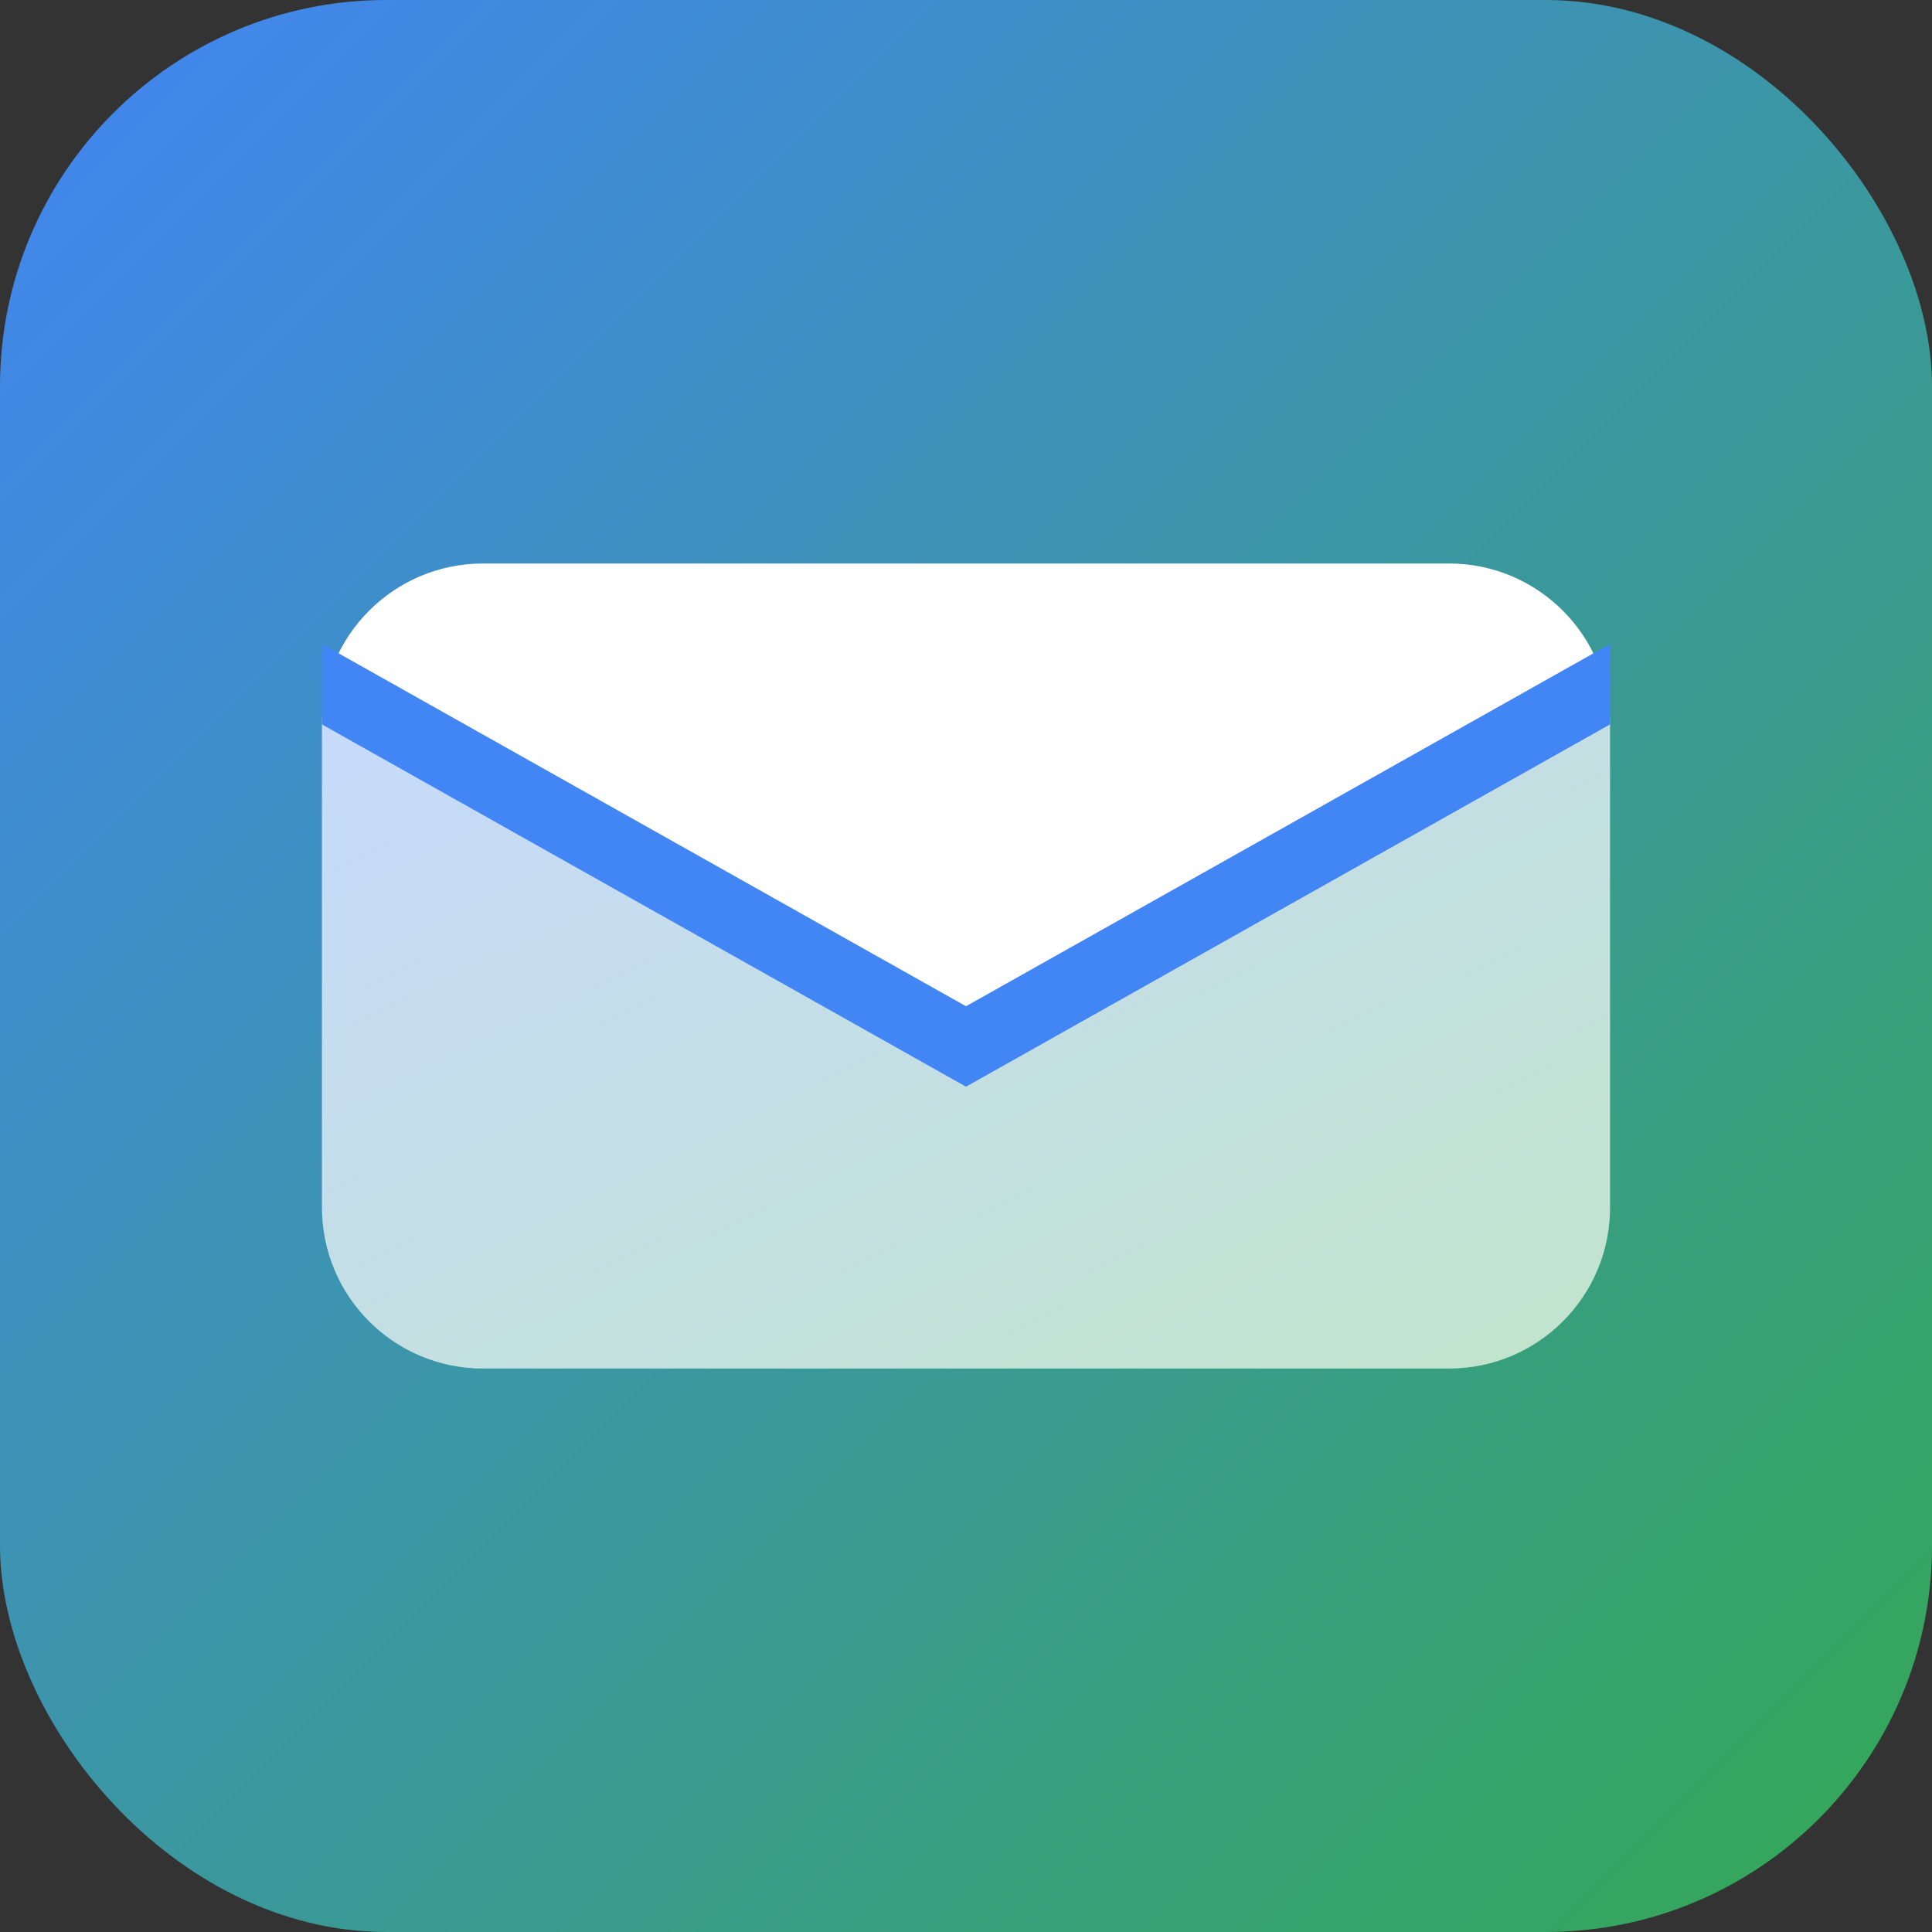 <svg xmlns="http://www.w3.org/2000/svg" viewBox="0 0 240 240">
  <rect x="0" y="0" width="240" height="240" fill="#333333" stroke="none"/>
  <defs>
    <linearGradient id="email-gradient" x1="0%" y1="0%" x2="100%" y2="100%">
      <stop offset="0%" style="stop-color:#4285F4;stop-opacity:1" />
      <stop offset="100%" style="stop-color:#34A853;stop-opacity:1" />
    </linearGradient>
  </defs>
  <rect width="240" height="240" rx="48" ry="48" fill="url(#email-gradient)"/>
  <path fill="#FFFFFF" d="M60 70h120c11.046 0 20 8.954 20 20v60c0 11.046-8.954 20-20 20H60c-11.046 0-20-8.954-20-20V90c0-11.046 8.954-20 20-20z"/>
  <path fill="#4285F4" d="M200 90L120 135 40 90v-10l80 45 80-45z"/>
  <path fill="url(#email-gradient)" opacity="0.3" d="M40 90l80 45 80-45v60c0 11.046-8.954 20-20 20H60c-11.046 0-20-8.954-20-20V90z"/>
</svg>
